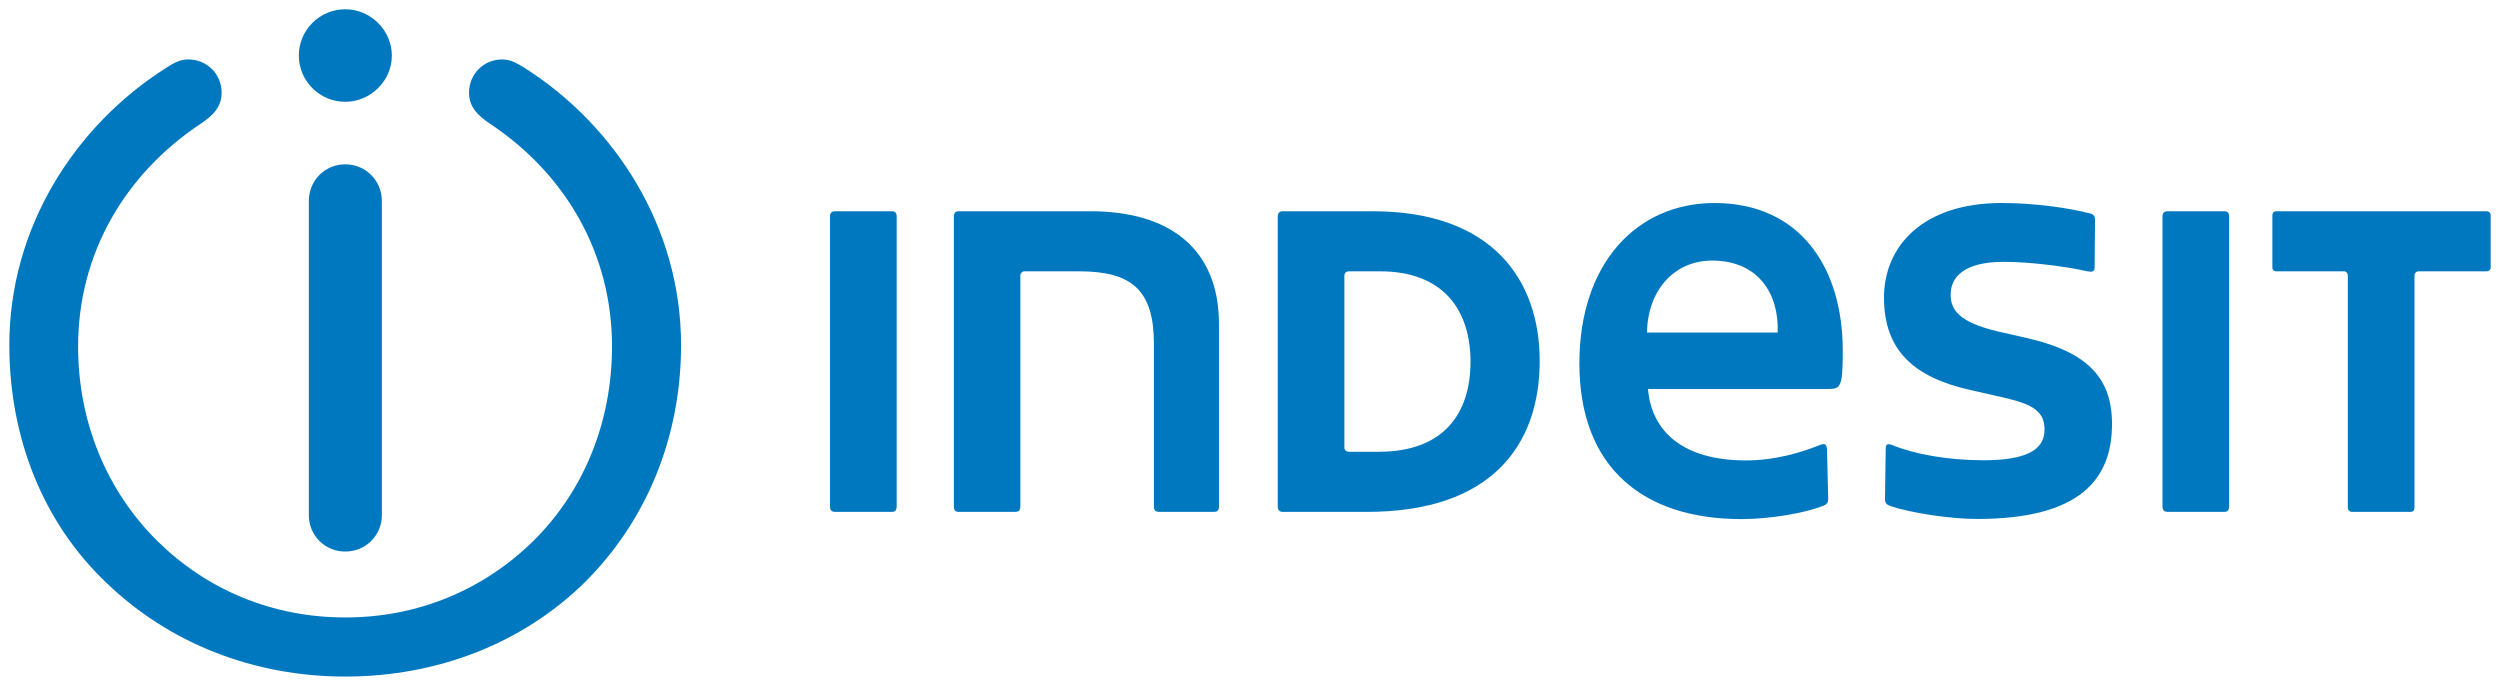 <svg width="113" height="31" viewBox="0 0 113 31" fill="none" xmlns="http://www.w3.org/2000/svg">
<g clip-path="url(#clip0_2008_477)">
<path d="M40.316 23.137H37.749C37.582 23.137 37.517 23.06 37.517 22.874V9.779C37.517 9.632 37.582 9.548 37.749 9.548H40.316C40.458 9.548 40.529 9.632 40.529 9.779V22.874C40.529 23.06 40.458 23.137 40.316 23.137Z" fill="#0078BF"/>
<path d="M54.865 23.136H52.389C52.228 23.136 52.157 23.06 52.157 22.899V15.545C52.157 13.123 51.163 12.264 48.79 12.264H46.294C46.204 12.264 46.12 12.354 46.12 12.45V22.899C46.12 23.06 46.049 23.137 45.882 23.137H43.321C43.193 23.137 43.115 23.06 43.115 22.899V9.779C43.115 9.632 43.192 9.548 43.321 9.548H49.287C52.872 9.548 55.097 11.252 55.097 14.642V22.9C55.097 23.06 55.039 23.136 54.865 23.136Z" fill="#0078BF"/>
<path d="M60.972 20.42H62.326C65.222 20.42 66.467 18.722 66.467 16.352C66.467 13.943 65.17 12.264 62.384 12.264H60.972C60.843 12.264 60.766 12.354 60.766 12.45V20.234C60.766 20.331 60.843 20.42 60.972 20.42ZM57.754 9.779C57.754 9.632 57.851 9.549 57.967 9.549H62.049C67.434 9.549 69.594 12.636 69.594 16.314C69.594 20.081 67.454 23.137 61.785 23.137H57.967C57.851 23.137 57.754 23.06 57.754 22.9V9.779Z" fill="#0078BF"/>
<path d="M80.352 15.032C80.416 13.232 79.436 11.778 77.385 11.778C75.644 11.778 74.47 13.162 74.445 15.032H80.352ZM83.093 17.467C83.028 17.556 82.847 17.582 82.68 17.582H74.49C74.651 19.53 76.102 20.811 78.92 20.811C80.261 20.811 81.435 20.446 82.28 20.106C82.519 20.01 82.583 20.125 82.583 20.401L82.635 22.547C82.635 22.707 82.583 22.803 82.377 22.874C81.526 23.207 79.952 23.463 78.714 23.463C76.469 23.463 74.683 22.874 73.432 21.753C72.091 20.561 71.388 18.735 71.388 16.435C71.388 11.893 73.987 9.177 77.495 9.177C81.319 9.177 83.293 12.034 83.293 15.859C83.293 17.057 83.234 17.3 83.093 17.467Z" fill="#0078BF"/>
<path d="M89.361 23.457C88.11 23.457 86.382 23.175 85.518 22.899C85.234 22.803 85.202 22.733 85.202 22.521L85.235 20.253C85.235 20.106 85.306 20.035 85.499 20.106C86.479 20.516 88.008 20.804 89.652 20.804C91.909 20.804 92.412 20.157 92.412 19.414C92.412 18.645 91.955 18.293 90.658 17.992L89.052 17.626C86.511 17.056 85.157 15.839 85.157 13.456C85.157 11.098 86.944 9.176 90.471 9.176C92 9.176 93.528 9.407 94.405 9.631C94.579 9.664 94.695 9.714 94.695 9.945L94.677 12.097C94.677 12.283 94.561 12.302 94.354 12.264C93.367 12.04 91.742 11.835 90.569 11.835C88.763 11.835 88.17 12.533 88.17 13.315C88.17 13.987 88.518 14.551 90.272 14.974L91.652 15.288C94.219 15.883 95.463 16.979 95.463 19.157C95.463 21.656 94.031 23.457 89.361 23.457Z" fill="#0078BF"/>
<path d="M100.544 23.137H97.984C97.816 23.137 97.745 23.06 97.745 22.874V9.779C97.745 9.632 97.816 9.548 97.984 9.548H100.544C100.686 9.548 100.757 9.632 100.757 9.779V22.874C100.757 23.06 100.686 23.137 100.544 23.137Z" fill="#0078BF"/>
<path d="M112.397 12.264H109.327C109.211 12.264 109.134 12.354 109.134 12.45V22.944C109.134 23.06 109.076 23.136 108.953 23.136H106.296C106.206 23.136 106.122 23.06 106.122 22.944V12.45C106.122 12.354 106.051 12.264 105.955 12.264H102.885C102.775 12.264 102.711 12.188 102.711 12.098V9.734C102.711 9.631 102.775 9.548 102.885 9.548H112.397C112.501 9.548 112.578 9.631 112.578 9.734V12.098C112.578 12.188 112.501 12.264 112.397 12.264Z" fill="#0078BF"/>
<path d="M17.712 2.514C17.712 3.648 16.751 4.602 15.609 4.602C14.436 4.602 13.507 3.648 13.507 2.514C13.507 1.367 14.436 0.419 15.609 0.419C16.751 0.419 17.712 1.367 17.712 2.514ZM24.09 24.469C26.412 22.182 27.663 19.049 27.663 15.66C27.663 11.489 25.593 7.889 22.162 5.602C21.562 5.205 21.201 4.814 21.201 4.186C21.201 3.347 21.865 2.687 22.691 2.687C22.994 2.687 23.232 2.764 23.755 3.097C27.792 5.679 30.784 10.253 30.784 15.596C30.784 19.754 29.23 23.547 26.412 26.34C23.606 29.088 19.756 30.581 15.609 30.581C11.463 30.581 7.638 29.075 4.807 26.34C1.924 23.604 0.422 19.754 0.422 15.596C0.422 10.253 3.414 5.679 7.464 3.097C7.967 2.764 8.212 2.687 8.515 2.687C9.354 2.687 10.018 3.347 10.018 4.186C10.018 4.814 9.657 5.205 9.057 5.602C5.626 7.889 3.53 11.489 3.53 15.66C3.53 19.049 4.807 22.182 7.129 24.469C9.367 26.666 12.314 27.909 15.609 27.909C18.892 27.909 21.839 26.666 24.09 24.469ZM15.609 24.93C14.681 24.93 13.959 24.2 13.959 23.29V9.087C13.959 8.158 14.681 7.428 15.609 7.428C16.525 7.428 17.26 8.158 17.26 9.087V23.29C17.26 24.2 16.525 24.93 15.609 24.93Z" fill="#0078BF"/>
</g>
<defs>
<clipPath id="clip0_2008_477">
<rect width="113" height="31" fill="white"/>
</clipPath>
</defs>
</svg>

